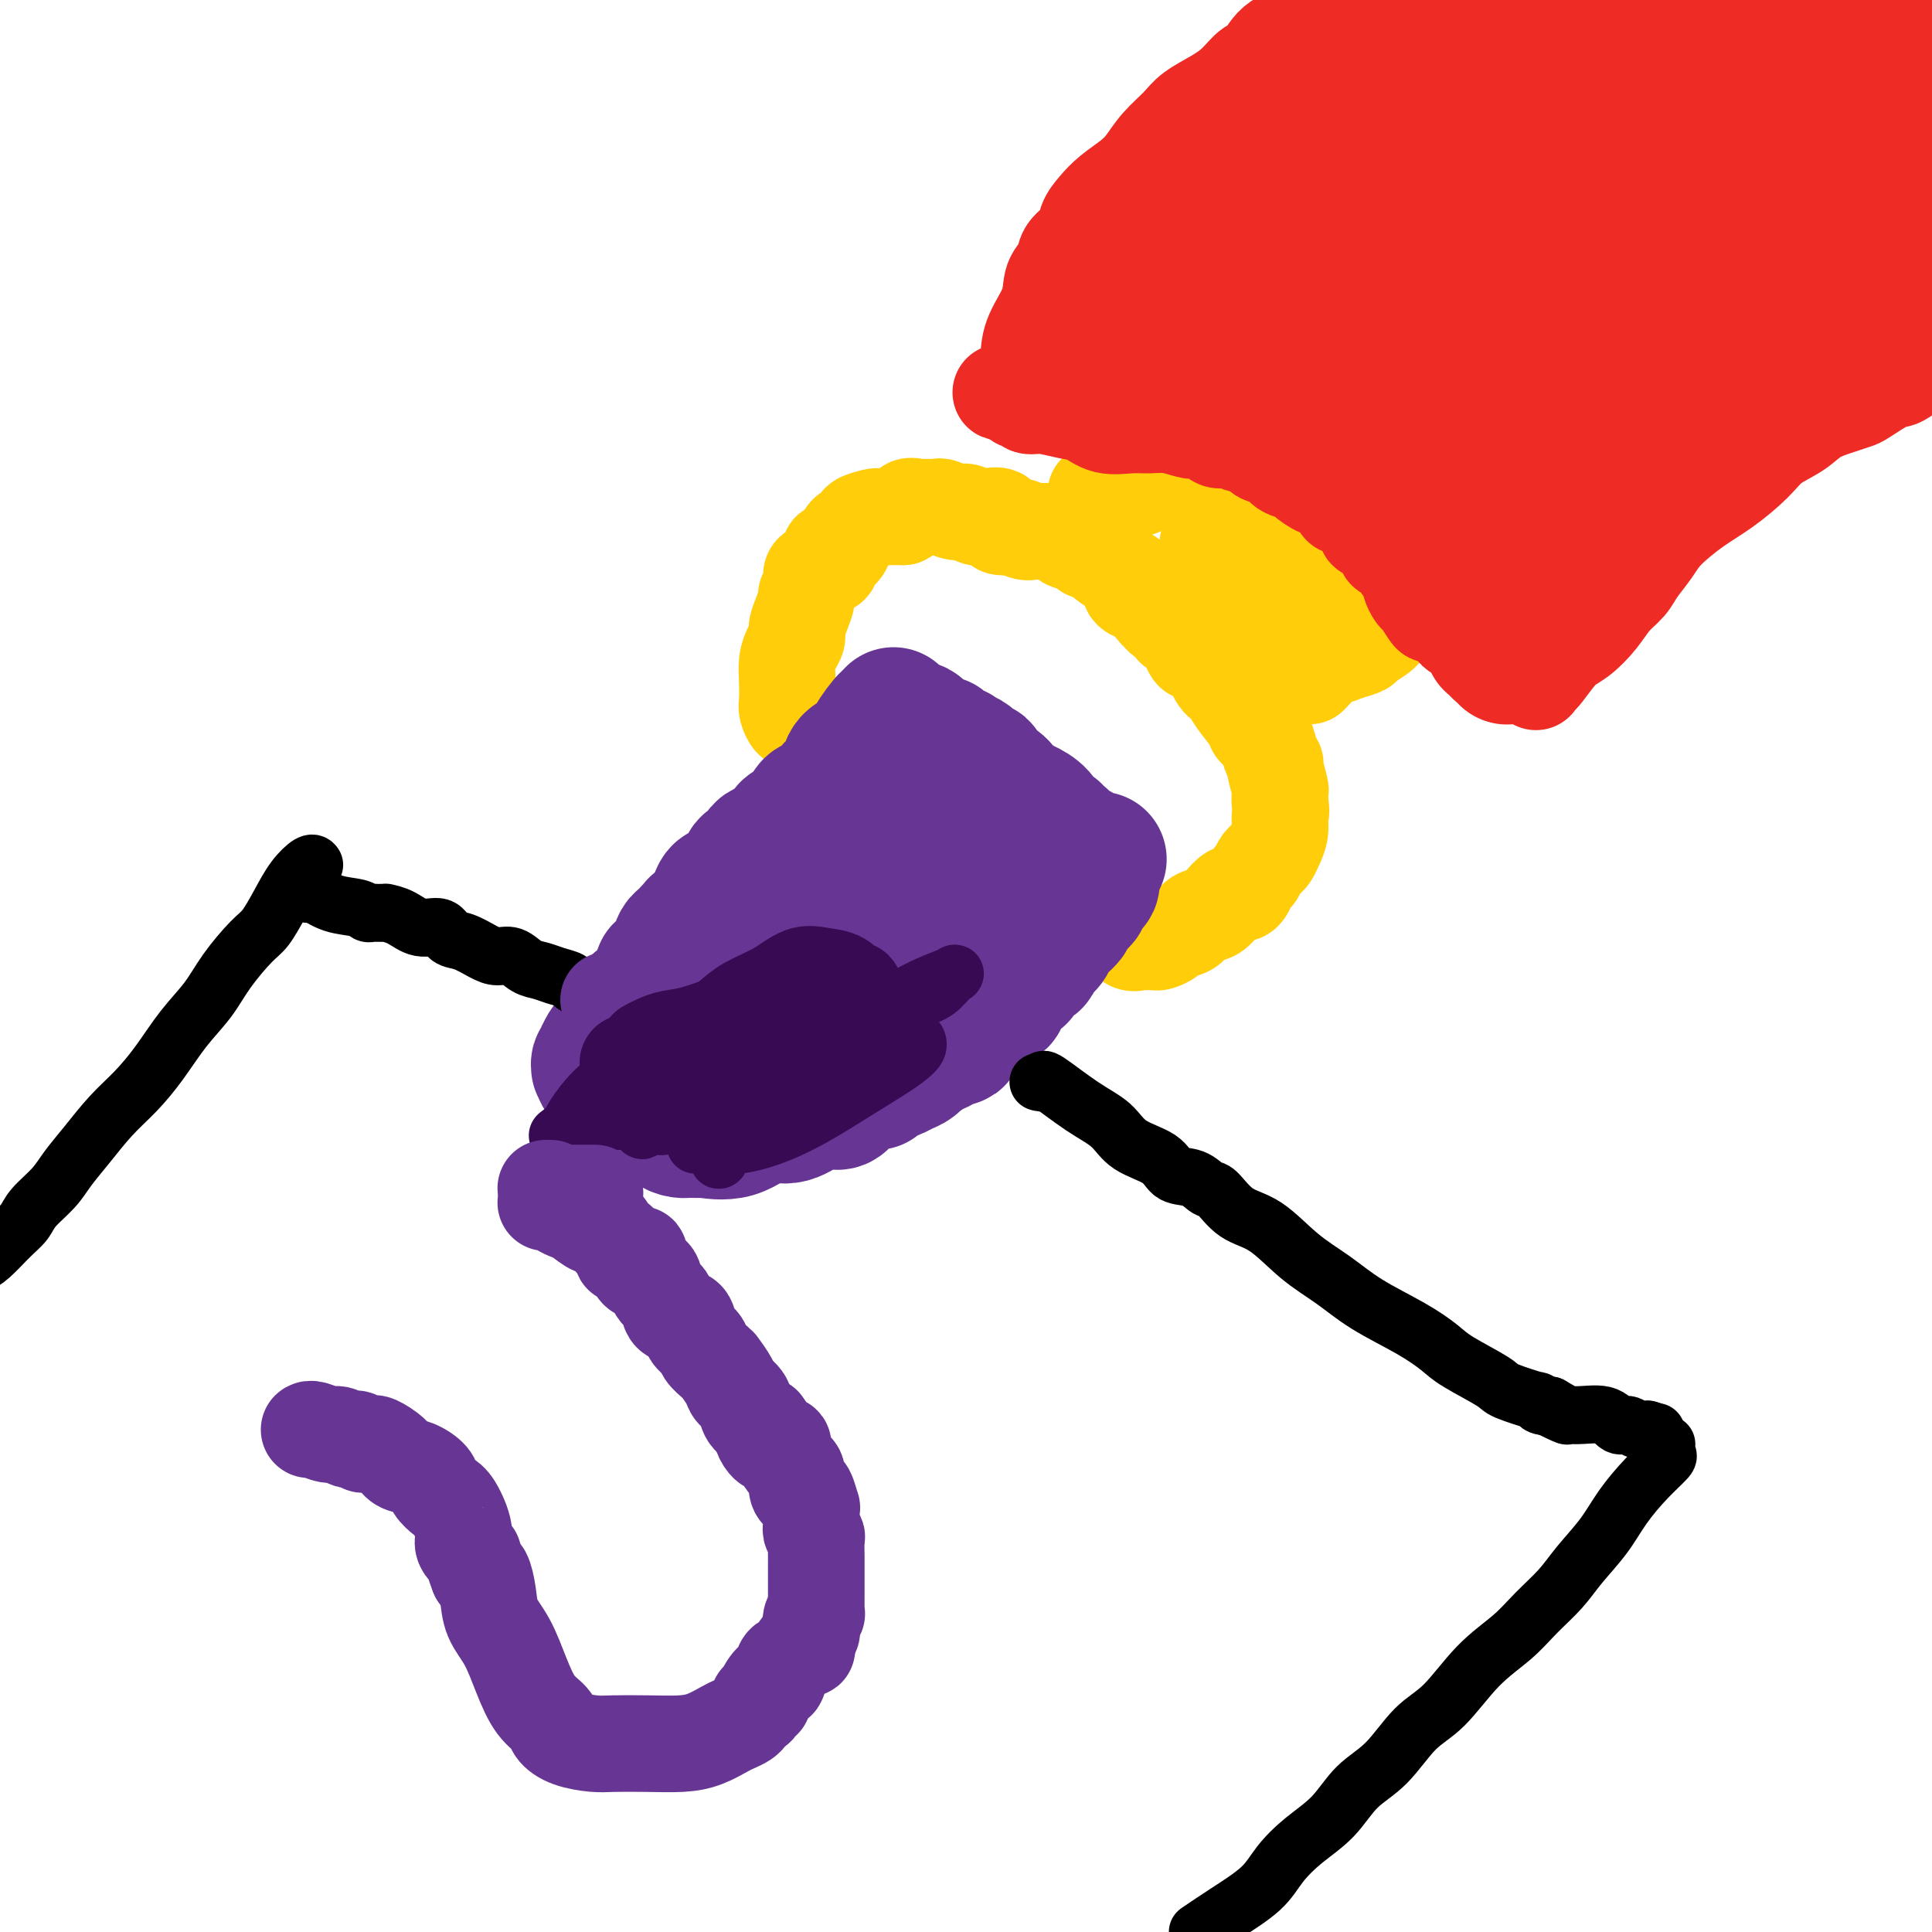 <svg viewBox='0 0 400 400' version='1.1' xmlns='http://www.w3.org/2000/svg' xmlns:xlink='http://www.w3.org/1999/xlink'><g fill='none' stroke='#FFCD0A' stroke-width='20' stroke-linecap='round' stroke-linejoin='round'><path d='M167,149c-0.332,0.014 -0.663,0.027 -1,0c-0.337,-0.027 -0.678,-0.096 -1,0c-0.322,0.096 -0.623,0.357 -1,0c-0.377,-0.357 -0.830,-1.331 -1,-2c-0.170,-0.669 -0.056,-1.033 0,-2c0.056,-0.967 0.053,-2.538 0,-4c-0.053,-1.462 -0.155,-2.817 0,-4c0.155,-1.183 0.567,-2.194 1,-3c0.433,-0.806 0.885,-1.405 1,-2c0.115,-0.595 -0.109,-1.184 0,-2c0.109,-0.816 0.551,-1.857 1,-3c0.449,-1.143 0.907,-2.386 1,-3c0.093,-0.614 -0.177,-0.599 0,-1c0.177,-0.401 0.803,-1.218 1,-2c0.197,-0.782 -0.035,-1.528 0,-2c0.035,-0.472 0.335,-0.669 1,-1c0.665,-0.331 1.693,-0.797 2,-1c0.307,-0.203 -0.107,-0.144 0,0c0.107,0.144 0.737,0.371 1,0c0.263,-0.371 0.161,-1.342 0,-2c-0.161,-0.658 -0.381,-1.002 0,-1c0.381,0.002 1.364,0.351 2,0c0.636,-0.351 0.924,-1.403 1,-2c0.076,-0.597 -0.060,-0.738 0,-1c0.060,-0.262 0.315,-0.645 1,-1c0.685,-0.355 1.801,-0.684 2,-1c0.199,-0.316 -0.518,-0.621 0,-1c0.518,-0.379 2.273,-0.834 3,-1c0.727,-0.166 0.427,-0.045 1,0c0.573,0.045 2.021,0.013 3,0c0.979,-0.013 1.490,-0.006 2,0'/><path d='M187,107c1.037,-0.453 0.629,-1.587 1,-2c0.371,-0.413 1.521,-0.107 2,0c0.479,0.107 0.288,0.014 1,0c0.712,-0.014 2.327,0.053 3,0c0.673,-0.053 0.405,-0.224 1,0c0.595,0.224 2.053,0.842 3,1c0.947,0.158 1.385,-0.146 2,0c0.615,0.146 1.409,0.742 2,1c0.591,0.258 0.979,0.178 2,0c1.021,-0.178 2.674,-0.454 3,0c0.326,0.454 -0.675,1.638 0,2c0.675,0.362 3.024,-0.099 4,0c0.976,0.099 0.578,0.759 1,1c0.422,0.241 1.666,0.065 2,0c0.334,-0.065 -0.240,-0.017 0,0c0.240,0.017 1.294,0.005 2,0c0.706,-0.005 1.065,-0.004 1,0c-0.065,0.004 -0.555,0.009 0,0c0.555,-0.009 2.155,-0.032 3,0c0.845,0.032 0.934,0.118 1,0c0.066,-0.118 0.108,-0.439 0,0c-0.108,0.439 -0.366,1.638 0,2c0.366,0.362 1.355,-0.113 2,0c0.645,0.113 0.947,0.815 1,1c0.053,0.185 -0.143,-0.146 0,0c0.143,0.146 0.626,0.771 1,1c0.374,0.229 0.639,0.064 1,0c0.361,-0.064 0.818,-0.028 1,0c0.182,0.028 0.087,0.046 0,0c-0.087,-0.046 -0.168,-0.156 0,0c0.168,0.156 0.584,0.578 1,1'/><path d='M228,115c3.458,1.434 1.604,1.018 1,1c-0.604,-0.018 0.041,0.363 1,1c0.959,0.637 2.233,1.530 3,2c0.767,0.470 1.027,0.515 1,1c-0.027,0.485 -0.340,1.408 0,2c0.340,0.592 1.334,0.851 2,1c0.666,0.149 1.003,0.186 1,0c-0.003,-0.186 -0.347,-0.597 0,0c0.347,0.597 1.385,2.203 2,3c0.615,0.797 0.808,0.787 1,1c0.192,0.213 0.384,0.650 1,1c0.616,0.350 1.655,0.613 2,1c0.345,0.387 -0.003,0.899 0,1c0.003,0.101 0.357,-0.208 1,0c0.643,0.208 1.576,0.933 2,2c0.424,1.067 0.339,2.476 1,3c0.661,0.524 2.069,0.164 3,1c0.931,0.836 1.386,2.867 2,4c0.614,1.133 1.387,1.366 2,2c0.613,0.634 1.067,1.668 2,3c0.933,1.332 2.345,2.963 3,4c0.655,1.037 0.553,1.479 1,2c0.447,0.521 1.444,1.121 2,2c0.556,0.879 0.671,2.038 1,3c0.329,0.962 0.873,1.727 1,2c0.127,0.273 -0.162,0.052 0,1c0.162,0.948 0.774,3.063 1,4c0.226,0.937 0.064,0.696 0,1c-0.064,0.304 -0.032,1.152 0,2'/><path d='M265,166c0.451,2.550 0.079,2.424 0,3c-0.079,0.576 0.133,1.855 0,3c-0.133,1.145 -0.613,2.156 -1,3c-0.387,0.844 -0.681,1.520 -1,2c-0.319,0.480 -0.663,0.762 -1,1c-0.337,0.238 -0.667,0.432 -1,1c-0.333,0.568 -0.667,1.511 -1,2c-0.333,0.489 -0.663,0.524 -1,1c-0.337,0.476 -0.681,1.394 -1,2c-0.319,0.606 -0.614,0.900 -1,1c-0.386,0.100 -0.865,0.006 -1,0c-0.135,-0.006 0.073,0.077 0,0c-0.073,-0.077 -0.427,-0.315 -1,0c-0.573,0.315 -1.366,1.184 -2,2c-0.634,0.816 -1.110,1.580 -2,2c-0.890,0.420 -2.193,0.494 -3,1c-0.807,0.506 -1.119,1.442 -2,2c-0.881,0.558 -2.331,0.738 -3,1c-0.669,0.262 -0.557,0.606 -1,1c-0.443,0.394 -1.443,0.838 -2,1c-0.557,0.162 -0.673,0.043 -1,0c-0.327,-0.043 -0.864,-0.009 -1,0c-0.136,0.009 0.130,-0.005 0,0c-0.130,0.005 -0.658,0.031 -1,0c-0.342,-0.031 -0.500,-0.117 -1,0c-0.500,0.117 -1.342,0.438 -2,0c-0.658,-0.438 -1.132,-1.634 -2,-2c-0.868,-0.366 -2.130,0.098 -3,0c-0.870,-0.098 -1.350,-0.757 -2,-1c-0.650,-0.243 -1.472,-0.069 -2,0c-0.528,0.069 -0.764,0.035 -1,0'/><path d='M224,192c-3.126,-0.913 -2.943,-1.695 -3,-2c-0.057,-0.305 -0.356,-0.133 -1,0c-0.644,0.133 -1.635,0.228 -2,0c-0.365,-0.228 -0.104,-0.779 0,-1c0.104,-0.221 0.052,-0.110 0,0'/><path d='M213,110c0.000,0.000 0.100,0.100 0.1,0.1'/><path d='M227,102c-0.089,0.010 -0.179,0.020 0,0c0.179,-0.020 0.625,-0.068 1,0c0.375,0.068 0.679,0.254 1,0c0.321,-0.254 0.658,-0.947 2,-1c1.342,-0.053 3.690,0.533 5,0c1.310,-0.533 1.583,-2.185 2,-3c0.417,-0.815 0.980,-0.793 2,-1c1.020,-0.207 2.497,-0.644 3,-1c0.503,-0.356 0.030,-0.631 0,-1c-0.030,-0.369 0.381,-0.831 1,-1c0.619,-0.169 1.445,-0.045 2,0c0.555,0.045 0.840,0.011 1,0c0.160,-0.011 0.195,0.003 0,0c-0.195,-0.003 -0.619,-0.021 0,0c0.619,0.021 2.282,0.083 3,0c0.718,-0.083 0.491,-0.309 1,0c0.509,0.309 1.755,1.155 3,2'/><path d='M254,96c1.518,0.539 1.313,0.887 2,1c0.687,0.113 2.266,-0.009 3,0c0.734,0.009 0.625,0.149 1,0c0.375,-0.149 1.236,-0.587 2,0c0.764,0.587 1.431,2.199 2,3c0.569,0.801 1.041,0.792 2,1c0.959,0.208 2.404,0.633 3,1c0.596,0.367 0.344,0.677 1,1c0.656,0.323 2.222,0.658 3,1c0.778,0.342 0.770,0.692 1,1c0.230,0.308 0.699,0.573 1,1c0.301,0.427 0.435,1.015 1,1c0.565,-0.015 1.561,-0.631 2,0c0.439,0.631 0.320,2.511 1,3c0.680,0.489 2.157,-0.414 3,0c0.843,0.414 1.051,2.143 1,3c-0.051,0.857 -0.360,0.841 0,1c0.360,0.159 1.388,0.492 2,1c0.612,0.508 0.809,1.192 1,2c0.191,0.808 0.375,1.741 1,2c0.625,0.259 1.692,-0.156 2,0c0.308,0.156 -0.142,0.883 0,1c0.142,0.117 0.875,-0.375 1,0c0.125,0.375 -0.358,1.616 0,2c0.358,0.384 1.558,-0.089 2,0c0.442,0.089 0.126,0.740 0,1c-0.126,0.260 -0.063,0.130 0,0'/><path d='M292,123c2.162,2.475 0.569,0.664 0,0c-0.569,-0.664 -0.112,-0.180 -1,0c-0.888,0.180 -3.120,0.055 -4,0c-0.880,-0.055 -0.406,-0.040 -1,0c-0.594,0.040 -2.254,0.106 -3,0c-0.746,-0.106 -0.578,-0.383 -1,0c-0.422,0.383 -1.433,1.425 -2,2c-0.567,0.575 -0.690,0.681 -1,1c-0.310,0.319 -0.808,0.849 -1,1c-0.192,0.151 -0.079,-0.078 0,0c0.079,0.078 0.123,0.463 0,1c-0.123,0.537 -0.414,1.226 -1,2c-0.586,0.774 -1.466,1.631 -2,2c-0.534,0.369 -0.720,0.249 -1,1c-0.280,0.751 -0.654,2.373 -1,3c-0.346,0.627 -0.666,0.259 -1,0c-0.334,-0.259 -0.684,-0.408 -1,0c-0.316,0.408 -0.598,1.375 -1,2c-0.402,0.625 -0.922,0.910 -1,1c-0.078,0.090 0.287,-0.014 0,0c-0.287,0.014 -1.225,0.147 -2,0c-0.775,-0.147 -1.388,-0.573 -2,-1'/><path d='M265,138c-1.436,-0.053 -1.025,-1.186 -1,-2c0.025,-0.814 -0.337,-1.310 -1,-2c-0.663,-0.690 -1.627,-1.575 -2,-3c-0.373,-1.425 -0.156,-3.389 0,-4c0.156,-0.611 0.249,0.130 0,0c-0.249,-0.130 -0.841,-1.130 -1,-2c-0.159,-0.870 0.113,-1.610 0,-2c-0.113,-0.390 -0.612,-0.430 -1,-1c-0.388,-0.570 -0.666,-1.669 -1,-2c-0.334,-0.331 -0.725,0.108 -1,0c-0.275,-0.108 -0.434,-0.762 0,-1c0.434,-0.238 1.459,-0.060 2,0c0.541,0.060 0.596,0.002 1,0c0.404,-0.002 1.156,0.052 3,0c1.844,-0.052 4.782,-0.210 6,0c1.218,0.210 0.718,0.789 1,1c0.282,0.211 1.347,0.054 2,0c0.653,-0.054 0.895,-0.006 1,0c0.105,0.006 0.073,-0.029 0,0c-0.073,0.029 -0.186,0.123 -1,0c-0.814,-0.123 -2.329,-0.464 -4,-1c-1.671,-0.536 -3.500,-1.267 -5,-2c-1.500,-0.733 -2.673,-1.466 -4,-2c-1.327,-0.534 -2.808,-0.867 -4,-1c-1.192,-0.133 -2.096,-0.067 -3,0'/><path d='M252,114c-3.314,-1.321 -1.600,-1.623 -1,-2c0.600,-0.377 0.085,-0.830 0,-1c-0.085,-0.170 0.259,-0.056 1,0c0.741,0.056 1.879,0.053 4,0c2.121,-0.053 5.224,-0.158 7,0c1.776,0.158 2.226,0.579 3,1c0.774,0.421 1.872,0.843 3,1c1.128,0.157 2.284,0.048 3,0c0.716,-0.048 0.991,-0.037 1,0c0.009,0.037 -0.249,0.098 -1,0c-0.751,-0.098 -1.997,-0.356 -3,-1c-1.003,-0.644 -1.765,-1.675 -3,-2c-1.235,-0.325 -2.943,0.057 -4,0c-1.057,-0.057 -1.463,-0.553 -2,-1c-0.537,-0.447 -1.205,-0.846 -2,-1c-0.795,-0.154 -1.718,-0.062 -2,0c-0.282,0.062 0.078,0.094 0,0c-0.078,-0.094 -0.594,-0.312 0,0c0.594,0.312 2.297,1.156 4,2'/><path d='M260,110c1.577,0.654 4.518,1.290 6,2c1.482,0.710 1.505,1.495 3,2c1.495,0.505 4.463,0.731 6,1c1.537,0.269 1.645,0.580 2,1c0.355,0.420 0.957,0.950 2,1c1.043,0.050 2.526,-0.379 3,0c0.474,0.379 -0.059,1.565 0,2c0.059,0.435 0.712,0.120 1,0c0.288,-0.120 0.211,-0.046 0,0c-0.211,0.046 -0.555,0.065 0,0c0.555,-0.065 2.010,-0.214 3,0c0.990,0.214 1.517,0.789 2,1c0.483,0.211 0.923,0.056 1,0c0.077,-0.056 -0.210,-0.015 0,0c0.210,0.015 0.917,0.004 1,0c0.083,-0.004 -0.459,-0.002 -1,0'/><path d='M289,120c4.530,1.441 1.354,0.045 0,0c-1.354,-0.045 -0.888,1.263 -1,2c-0.112,0.737 -0.804,0.903 -1,1c-0.196,0.097 0.102,0.124 0,0c-0.102,-0.124 -0.605,-0.398 -1,0c-0.395,0.398 -0.682,1.468 -1,2c-0.318,0.532 -0.666,0.527 -1,1c-0.334,0.473 -0.654,1.423 -1,2c-0.346,0.577 -0.719,0.782 -1,1c-0.281,0.218 -0.471,0.449 -1,1c-0.529,0.551 -1.398,1.424 -2,2c-0.602,0.576 -0.936,0.857 -1,1c-0.064,0.143 0.141,0.147 0,0c-0.141,-0.147 -0.629,-0.446 -1,0c-0.371,0.446 -0.624,1.637 -1,2c-0.376,0.363 -0.874,-0.101 -1,0c-0.126,0.101 0.121,0.767 0,1c-0.121,0.233 -0.610,0.033 -1,0c-0.390,-0.033 -0.680,0.100 -1,0c-0.320,-0.100 -0.669,-0.433 -1,0c-0.331,0.433 -0.646,1.631 -1,2c-0.354,0.369 -0.749,-0.093 -1,0c-0.251,0.093 -0.357,0.741 0,1c0.357,0.259 1.179,0.130 2,0'/><path d='M272,139c-2.262,2.534 0.582,-0.630 2,-2c1.418,-1.370 1.408,-0.946 2,-1c0.592,-0.054 1.784,-0.585 3,-1c1.216,-0.415 2.456,-0.714 3,-1c0.544,-0.286 0.392,-0.558 1,-1c0.608,-0.442 1.977,-1.055 3,-2c1.023,-0.945 1.700,-2.224 2,-3c0.300,-0.776 0.223,-1.049 1,-1c0.777,0.049 2.408,0.419 3,0c0.592,-0.419 0.145,-1.629 0,-2c-0.145,-0.371 0.013,0.096 0,0c-0.013,-0.096 -0.196,-0.757 0,-1c0.196,-0.243 0.770,-0.070 1,0c0.230,0.070 0.115,0.035 0,0'/></g>
<g fill='none' stroke='#EE2B24' stroke-width='20' stroke-linecap='round' stroke-linejoin='round'><path d='M310,135c-0.363,0.081 -0.726,0.162 -1,0c-0.274,-0.162 -0.458,-0.569 -1,-1c-0.542,-0.431 -1.441,-0.888 -2,-1c-0.559,-0.112 -0.778,0.121 -1,0c-0.222,-0.121 -0.449,-0.597 -1,-1c-0.551,-0.403 -1.428,-0.732 -2,-1c-0.572,-0.268 -0.840,-0.475 -1,-1c-0.160,-0.525 -0.214,-1.368 -1,-2c-0.786,-0.632 -2.306,-1.052 -3,-1c-0.694,0.052 -0.563,0.576 -1,0c-0.437,-0.576 -1.440,-2.252 -2,-3c-0.560,-0.748 -0.675,-0.567 -1,-1c-0.325,-0.433 -0.859,-1.482 -1,-2c-0.141,-0.518 0.112,-0.507 0,-1c-0.112,-0.493 -0.589,-1.490 -1,-2c-0.411,-0.510 -0.754,-0.535 -1,-1c-0.246,-0.465 -0.393,-1.372 -1,-2c-0.607,-0.628 -1.673,-0.976 -2,-1c-0.327,-0.024 0.085,0.278 0,0c-0.085,-0.278 -0.667,-1.135 -1,-2c-0.333,-0.865 -0.418,-1.737 -1,-2c-0.582,-0.263 -1.661,0.084 -2,0c-0.339,-0.084 0.063,-0.600 0,-1c-0.063,-0.400 -0.589,-0.686 -1,-1c-0.411,-0.314 -0.705,-0.657 -1,-1'/><path d='M281,107c-2.584,-3.550 -1.043,-2.424 -1,-2c0.043,0.424 -1.411,0.145 -2,0c-0.589,-0.145 -0.313,-0.158 -1,-1c-0.687,-0.842 -2.338,-2.515 -3,-3c-0.662,-0.485 -0.336,0.217 -1,0c-0.664,-0.217 -2.318,-1.352 -3,-2c-0.682,-0.648 -0.390,-0.808 -1,-1c-0.610,-0.192 -2.121,-0.414 -3,-1c-0.879,-0.586 -1.126,-1.534 -2,-2c-0.874,-0.466 -2.375,-0.448 -3,-1c-0.625,-0.552 -0.375,-1.672 -1,-2c-0.625,-0.328 -2.125,0.136 -3,0c-0.875,-0.136 -1.125,-0.873 -2,-1c-0.875,-0.127 -2.376,0.354 -3,0c-0.624,-0.354 -0.372,-1.545 -1,-2c-0.628,-0.455 -2.137,-0.175 -3,0c-0.863,0.175 -1.080,0.245 -2,0c-0.920,-0.245 -2.542,-0.804 -4,-1c-1.458,-0.196 -2.752,-0.027 -4,0c-1.248,0.027 -2.452,-0.088 -4,0c-1.548,0.088 -3.441,0.378 -5,0c-1.559,-0.378 -2.785,-1.426 -4,-2c-1.215,-0.574 -2.420,-0.675 -4,-1c-1.580,-0.325 -3.534,-0.874 -5,-1c-1.466,-0.126 -2.445,0.173 -3,0c-0.555,-0.173 -0.688,-0.816 -1,-1c-0.312,-0.184 -0.803,0.090 -1,0c-0.197,-0.090 -0.098,-0.545 0,-1'/><path d='M211,82c-7.234,-1.486 -2.318,-0.201 0,-1c2.318,-0.799 2.040,-3.683 2,-6c-0.040,-2.317 0.158,-4.066 1,-6c0.842,-1.934 2.327,-4.054 3,-6c0.673,-1.946 0.533,-3.718 1,-5c0.467,-1.282 1.542,-2.076 2,-3c0.458,-0.924 0.299,-1.980 1,-3c0.701,-1.020 2.263,-2.006 3,-3c0.737,-0.994 0.648,-1.998 1,-3c0.352,-1.002 1.146,-2.003 2,-3c0.854,-0.997 1.769,-1.989 3,-3c1.231,-1.011 2.778,-2.041 4,-3c1.222,-0.959 2.119,-1.845 3,-3c0.881,-1.155 1.747,-2.577 3,-4c1.253,-1.423 2.892,-2.848 4,-4c1.108,-1.152 1.686,-2.032 3,-3c1.314,-0.968 3.364,-2.024 5,-3c1.636,-0.976 2.857,-1.873 4,-3c1.143,-1.127 2.209,-2.486 3,-3c0.791,-0.514 1.306,-0.185 2,-1c0.694,-0.815 1.568,-2.775 3,-4c1.432,-1.225 3.424,-1.714 5,-3c1.576,-1.286 2.736,-3.367 4,-5c1.264,-1.633 2.632,-2.816 4,-4'/><path d='M318,141c0.005,0.149 0.009,0.298 0,0c-0.009,-0.298 -0.032,-1.044 0,-1c0.032,0.044 0.119,0.879 1,0c0.881,-0.879 2.558,-3.470 4,-5c1.442,-1.530 2.650,-1.997 4,-3c1.350,-1.003 2.840,-2.540 4,-4c1.160,-1.460 1.988,-2.843 3,-4c1.012,-1.157 2.208,-2.088 3,-3c0.792,-0.912 1.178,-1.807 2,-3c0.822,-1.193 2.078,-2.685 3,-4c0.922,-1.315 1.508,-2.452 3,-4c1.492,-1.548 3.890,-3.506 6,-5c2.110,-1.494 3.931,-2.525 6,-4c2.069,-1.475 4.385,-3.393 6,-5c1.615,-1.607 2.531,-2.903 4,-4c1.469,-1.097 3.493,-1.993 5,-3c1.507,-1.007 2.498,-2.123 4,-3c1.502,-0.877 3.516,-1.513 5,-2c1.484,-0.487 2.438,-0.824 3,-1c0.562,-0.176 0.734,-0.191 2,-1c1.266,-0.809 3.628,-2.413 5,-3c1.372,-0.587 1.754,-0.158 3,-1c1.246,-0.842 3.356,-2.955 5,-4c1.644,-1.045 2.822,-1.023 4,-1'/></g>
<g fill='none' stroke='#EE2B24' stroke-width='28' stroke-linecap='round' stroke-linejoin='round'><path d='M332,114c-0.333,0.016 -0.667,0.033 -1,0c-0.333,-0.033 -0.667,-0.114 -1,0c-0.333,0.114 -0.666,0.423 -1,0c-0.334,-0.423 -0.669,-1.577 -1,-2c-0.331,-0.423 -0.659,-0.113 -1,0c-0.341,0.113 -0.694,0.030 -1,0c-0.306,-0.030 -0.566,-0.008 -1,0c-0.434,0.008 -1.044,0.002 -2,0c-0.956,-0.002 -2.259,-0.000 -3,0c-0.741,0.000 -0.920,-0.001 -2,0c-1.080,0.001 -3.063,0.004 -4,0c-0.937,-0.004 -0.829,-0.015 -1,0c-0.171,0.015 -0.620,0.057 -1,0c-0.380,-0.057 -0.690,-0.214 -1,0c-0.310,0.214 -0.618,0.797 -1,2c-0.382,1.203 -0.836,3.024 -1,5c-0.164,1.976 -0.037,4.107 0,6c0.037,1.893 -0.014,3.550 0,5c0.014,1.450 0.095,2.694 0,3c-0.095,0.306 -0.365,-0.327 0,0c0.365,0.327 1.366,1.612 2,2c0.634,0.388 0.902,-0.123 1,0c0.098,0.123 0.026,0.879 0,1c-0.026,0.121 -0.008,-0.394 0,-1c0.008,-0.606 0.004,-1.303 0,-2'/><path d='M312,133c0.498,-1.175 0.244,-4.112 0,-6c-0.244,-1.888 -0.477,-2.726 -1,-4c-0.523,-1.274 -1.337,-2.983 -2,-4c-0.663,-1.017 -1.175,-1.341 -2,-2c-0.825,-0.659 -1.965,-1.652 -3,-3c-1.035,-1.348 -1.967,-3.050 -3,-4c-1.033,-0.950 -2.167,-1.146 -3,-2c-0.833,-0.854 -1.364,-2.365 -2,-3c-0.636,-0.635 -1.377,-0.393 -2,-1c-0.623,-0.607 -1.126,-2.063 -2,-3c-0.874,-0.937 -2.117,-1.354 -3,-2c-0.883,-0.646 -1.405,-1.522 -2,-2c-0.595,-0.478 -1.263,-0.557 -2,-1c-0.737,-0.443 -1.545,-1.250 -2,-2c-0.455,-0.750 -0.559,-1.443 -1,-2c-0.441,-0.557 -1.220,-0.978 -2,-1c-0.780,-0.022 -1.560,0.356 -2,0c-0.440,-0.356 -0.540,-1.445 -1,-2c-0.460,-0.555 -1.282,-0.577 -2,-1c-0.718,-0.423 -1.333,-1.249 -2,-2c-0.667,-0.751 -1.387,-1.427 -2,-2c-0.613,-0.573 -1.120,-1.043 -2,-2c-0.880,-0.957 -2.134,-2.400 -3,-3c-0.866,-0.600 -1.345,-0.357 -2,-1c-0.655,-0.643 -1.485,-2.172 -2,-3c-0.515,-0.828 -0.716,-0.954 -1,-1c-0.284,-0.046 -0.653,-0.013 -1,0c-0.347,0.013 -0.674,0.007 -1,0'/><path d='M259,74c-6.450,-5.796 -1.573,-2.285 0,-1c1.573,1.285 -0.156,0.345 -1,0c-0.844,-0.345 -0.804,-0.096 -1,0c-0.196,0.096 -0.629,0.040 -1,0c-0.371,-0.040 -0.679,-0.063 -1,0c-0.321,0.063 -0.653,0.213 -1,0c-0.347,-0.213 -0.707,-0.790 -1,-1c-0.293,-0.210 -0.518,-0.054 -1,0c-0.482,0.054 -1.221,0.004 -2,0c-0.779,-0.004 -1.599,0.037 -2,0c-0.401,-0.037 -0.385,-0.154 -1,0c-0.615,0.154 -1.863,0.577 -3,1c-1.137,0.423 -2.164,0.845 -3,1c-0.836,0.155 -1.482,0.042 -2,0c-0.518,-0.042 -0.910,-0.014 -1,0c-0.090,0.014 0.120,0.014 0,0c-0.120,-0.014 -0.571,-0.042 -1,0c-0.429,0.042 -0.837,0.155 -1,0c-0.163,-0.155 -0.082,-0.577 0,-1'/><path d='M236,73c-3.362,-0.614 -0.266,-1.649 1,-3c1.266,-1.351 0.704,-3.019 1,-5c0.296,-1.981 1.451,-4.275 2,-6c0.549,-1.725 0.491,-2.882 1,-4c0.509,-1.118 1.584,-2.197 2,-3c0.416,-0.803 0.173,-1.328 0,-2c-0.173,-0.672 -0.277,-1.490 0,-2c0.277,-0.510 0.936,-0.711 1,-1c0.064,-0.289 -0.467,-0.665 0,-1c0.467,-0.335 1.934,-0.629 3,-1c1.066,-0.371 1.733,-0.820 2,-1c0.267,-0.180 0.133,-0.090 0,0'/><path d='M247,52c0.048,-0.728 0.096,-1.455 0,-2c-0.096,-0.545 -0.335,-0.907 0,-1c0.335,-0.093 1.245,0.082 2,0c0.755,-0.082 1.356,-0.421 3,-1c1.644,-0.579 4.330,-1.396 8,-3c3.670,-1.604 8.324,-3.993 13,-6c4.676,-2.007 9.375,-3.631 15,-5c5.625,-1.369 12.175,-2.482 17,-4c4.825,-1.518 7.925,-3.439 11,-4c3.075,-0.561 6.127,0.238 9,0c2.873,-0.238 5.568,-1.515 7,-2c1.432,-0.485 1.602,-0.180 2,0c0.398,0.180 1.025,0.236 0,1c-1.025,0.764 -3.703,2.237 -6,4c-2.297,1.763 -4.213,3.815 -7,6c-2.787,2.185 -6.446,4.502 -10,7c-3.554,2.498 -7.005,5.179 -9,6c-1.995,0.821 -2.536,-0.216 -3,0c-0.464,0.216 -0.853,1.686 -1,2c-0.147,0.314 -0.053,-0.528 0,-1c0.053,-0.472 0.066,-0.573 0,-1c-0.066,-0.427 -0.212,-1.179 0,-2c0.212,-0.821 0.783,-1.711 1,-3c0.217,-1.289 0.080,-2.978 0,-4c-0.080,-1.022 -0.104,-1.377 0,-2c0.104,-0.623 0.336,-1.514 0,-2c-0.336,-0.486 -1.239,-0.567 -2,-1c-0.761,-0.433 -1.381,-1.216 -2,-2'/><path d='M295,32c-1.619,-0.856 -3.667,-1.497 -6,-2c-2.333,-0.503 -4.951,-0.868 -7,-1c-2.049,-0.132 -3.529,-0.030 -5,0c-1.471,0.030 -2.932,-0.010 -4,0c-1.068,0.010 -1.744,0.072 -2,0c-0.256,-0.072 -0.094,-0.276 2,-2c2.094,-1.724 6.118,-4.967 10,-8c3.882,-3.033 7.622,-5.855 12,-9c4.378,-3.145 9.394,-6.613 14,-10c4.606,-3.387 8.803,-6.694 13,-10'/><path d='M309,3c0.799,-0.506 1.599,-1.012 0,0c-1.599,1.012 -5.595,3.543 -9,6c-3.405,2.457 -6.219,4.841 -8,6c-1.781,1.159 -2.527,1.093 -3,1c-0.473,-0.093 -0.671,-0.213 -1,0c-0.329,0.213 -0.788,0.758 -1,1c-0.212,0.242 -0.177,0.181 -1,1c-0.823,0.819 -2.506,2.520 -4,4c-1.494,1.480 -2.800,2.741 -4,4c-1.200,1.259 -2.294,2.518 -3,3c-0.706,0.482 -1.023,0.187 -1,0c0.023,-0.187 0.386,-0.268 0,0c-0.386,0.268 -1.521,0.883 -3,2c-1.479,1.117 -3.302,2.734 -6,4c-2.698,1.266 -6.272,2.181 -9,3c-2.728,0.819 -4.611,1.541 -6,2c-1.389,0.459 -2.285,0.653 -3,1c-0.715,0.347 -1.251,0.846 -1,1c0.251,0.154 1.288,-0.036 1,0c-0.288,0.036 -1.902,0.298 0,0c1.902,-0.298 7.320,-1.157 12,-3c4.680,-1.843 8.623,-4.669 14,-7c5.377,-2.331 12.189,-4.165 19,-6'/><path d='M292,26c10.628,-3.607 14.698,-5.124 20,-7c5.302,-1.876 11.837,-4.110 17,-6c5.163,-1.890 8.955,-3.434 12,-5c3.045,-1.566 5.343,-3.153 7,-4c1.657,-0.847 2.672,-0.955 3,-1c0.328,-0.045 -0.033,-0.026 0,0c0.033,0.026 0.458,0.060 1,0c0.542,-0.060 1.199,-0.212 2,0c0.801,0.212 1.744,0.789 4,1c2.256,0.211 5.824,0.056 9,0c3.176,-0.056 5.959,-0.012 9,0c3.041,0.012 6.341,-0.007 9,0c2.659,0.007 4.677,0.041 6,0c1.323,-0.041 1.950,-0.157 3,0c1.050,0.157 2.521,0.586 3,1c0.479,0.414 -0.036,0.813 0,1c0.036,0.187 0.623,0.163 1,0c0.377,-0.163 0.546,-0.463 0,0c-0.546,0.463 -1.806,1.691 -3,3c-1.194,1.309 -2.321,2.699 -4,4c-1.679,1.301 -3.908,2.515 -6,4c-2.092,1.485 -4.046,3.243 -6,5'/><path d='M379,22c-4.120,3.383 -5.419,3.341 -7,4c-1.581,0.659 -3.445,2.020 -5,3c-1.555,0.980 -2.800,1.581 -4,3c-1.200,1.419 -2.354,3.658 -3,5c-0.646,1.342 -0.783,1.789 -1,3c-0.217,1.211 -0.513,3.186 -1,4c-0.487,0.814 -1.164,0.467 0,1c1.164,0.533 4.169,1.944 6,3c1.831,1.056 2.488,1.755 4,2c1.512,0.245 3.877,0.035 6,0c2.123,-0.035 4.002,0.104 6,0c1.998,-0.104 4.115,-0.451 7,-1c2.885,-0.549 6.539,-1.300 9,-2c2.461,-0.700 3.731,-1.350 5,-2'/><path d='M398,43c0.853,-0.113 1.707,-0.227 0,0c-1.707,0.227 -5.974,0.793 -9,1c-3.026,0.207 -4.812,0.053 -6,0c-1.188,-0.053 -1.778,-0.005 -2,0c-0.222,0.005 -0.078,-0.032 0,0c0.078,0.032 0.088,0.131 0,-1c-0.088,-1.131 -0.273,-3.494 0,-6c0.273,-2.506 1.004,-5.155 2,-8c0.996,-2.845 2.257,-5.886 3,-8c0.743,-2.114 0.970,-3.302 1,-4c0.030,-0.698 -0.135,-0.905 0,-1c0.135,-0.095 0.572,-0.079 1,0c0.428,0.079 0.847,0.222 1,0c0.153,-0.222 0.041,-0.807 0,0c-0.041,0.807 -0.011,3.006 0,5c0.011,1.994 0.003,3.782 0,6c-0.003,2.218 -0.001,4.865 0,7c0.001,2.135 0.000,3.757 0,5c-0.000,1.243 -0.000,2.106 0,3c0.000,0.894 0.000,1.818 0,3c-0.000,1.182 -0.000,2.621 0,3c0.000,0.379 0.000,-0.302 0,0c-0.000,0.302 -0.000,1.586 0,2c0.000,0.414 0.000,-0.042 0,0c-0.000,0.042 -0.000,0.584 0,1c0.000,0.416 0.000,0.708 0,1'/><path d='M389,52c0.381,5.359 0.335,1.256 0,0c-0.335,-1.256 -0.959,0.335 -1,1c-0.041,0.665 0.501,0.405 0,1c-0.501,0.595 -2.045,2.047 -3,4c-0.955,1.953 -1.320,4.408 -2,6c-0.680,1.592 -1.674,2.321 -2,3c-0.326,0.679 0.018,1.308 0,1c-0.018,-0.308 -0.397,-1.552 0,-2c0.397,-0.448 1.570,-0.099 3,-1c1.430,-0.901 3.116,-3.050 6,-5c2.884,-1.950 6.967,-3.700 9,-5c2.033,-1.300 2.017,-2.150 2,-3'/><path d='M398,55c0.602,-0.223 1.204,-0.447 0,0c-1.204,0.447 -4.215,1.563 -7,3c-2.785,1.437 -5.344,3.194 -8,5c-2.656,1.806 -5.407,3.660 -8,5c-2.593,1.340 -5.027,2.166 -7,3c-1.973,0.834 -3.484,1.676 -5,3c-1.516,1.324 -3.035,3.132 -4,4c-0.965,0.868 -1.374,0.797 -2,1c-0.626,0.203 -1.468,0.678 -2,1c-0.532,0.322 -0.754,0.489 -1,1c-0.246,0.511 -0.517,1.366 -1,2c-0.483,0.634 -1.179,1.048 -2,1c-0.821,-0.048 -1.767,-0.558 -2,0c-0.233,0.558 0.248,2.184 0,3c-0.248,0.816 -1.225,0.824 -2,1c-0.775,0.176 -1.348,0.521 -2,1c-0.652,0.479 -1.383,1.091 -2,2c-0.617,0.909 -1.119,2.115 -2,3c-0.881,0.885 -2.142,1.451 -3,2c-0.858,0.549 -1.314,1.082 -2,1c-0.686,-0.082 -1.601,-0.779 -3,0c-1.399,0.779 -3.281,3.035 -5,4c-1.719,0.965 -3.275,0.641 -5,1c-1.725,0.359 -3.618,1.403 -5,2c-1.382,0.597 -2.254,0.748 -3,1c-0.746,0.252 -1.366,0.603 -2,1c-0.634,0.397 -1.283,0.838 -2,1c-0.717,0.162 -1.501,0.044 -2,0c-0.499,-0.044 -0.714,-0.012 -1,0c-0.286,0.012 -0.643,0.006 -1,0'/><path d='M307,107c-4.971,1.273 -1.900,-1.044 -1,-2c0.900,-0.956 -0.371,-0.551 -1,-1c-0.629,-0.449 -0.617,-1.752 -1,-3c-0.383,-1.248 -1.160,-2.442 -2,-4c-0.840,-1.558 -1.743,-3.481 -3,-5c-1.257,-1.519 -2.867,-2.635 -4,-4c-1.133,-1.365 -1.788,-2.980 -3,-4c-1.212,-1.020 -2.982,-1.445 -4,-3c-1.018,-1.555 -1.284,-4.241 -2,-6c-0.716,-1.759 -1.880,-2.590 -3,-4c-1.120,-1.410 -2.195,-3.400 -3,-5c-0.805,-1.600 -1.339,-2.811 -2,-4c-0.661,-1.189 -1.449,-2.356 -2,-3c-0.551,-0.644 -0.865,-0.765 -1,-1c-0.135,-0.235 -0.089,-0.586 0,-1c0.089,-0.414 0.223,-0.893 0,-1c-0.223,-0.107 -0.804,0.158 -1,0c-0.196,-0.158 -0.009,-0.738 0,-1c0.009,-0.262 -0.160,-0.208 0,0c0.160,0.208 0.650,0.568 1,0c0.350,-0.568 0.561,-2.064 1,-3c0.439,-0.936 1.107,-1.312 3,-2c1.893,-0.688 5.011,-1.687 8,-2c2.989,-0.313 5.848,0.060 9,0c3.152,-0.060 6.597,-0.552 10,-1c3.403,-0.448 6.762,-0.851 10,-1c3.238,-0.149 6.354,-0.042 9,0c2.646,0.042 4.823,0.021 7,0'/><path d='M332,46c7.459,-0.138 3.605,0.518 3,1c-0.605,0.482 2.038,0.789 3,1c0.962,0.211 0.243,0.325 0,0c-0.243,-0.325 -0.010,-1.089 0,0c0.010,1.089 -0.204,4.033 0,5c0.204,0.967 0.827,-0.042 0,2c-0.827,2.042 -3.105,7.135 -5,10c-1.895,2.865 -3.407,3.502 -6,6c-2.593,2.498 -6.266,6.856 -9,10c-2.734,3.144 -4.530,5.072 -6,6c-1.470,0.928 -2.615,0.855 -3,1c-0.385,0.145 -0.008,0.508 0,0c0.008,-0.508 -0.351,-1.886 0,-3c0.351,-1.114 1.413,-1.964 3,-4c1.587,-2.036 3.698,-5.257 6,-8c2.302,-2.743 4.794,-5.008 7,-7c2.206,-1.992 4.125,-3.711 7,-5c2.875,-1.289 6.708,-2.149 9,-3c2.292,-0.851 3.045,-1.693 4,-2c0.955,-0.307 2.112,-0.078 3,0c0.888,0.078 1.506,0.005 2,0c0.494,-0.005 0.864,0.060 1,0c0.136,-0.060 0.036,-0.243 0,0c-0.036,0.243 -0.010,0.912 0,1c0.010,0.088 0.003,-0.403 -1,0c-1.003,0.403 -3.001,1.702 -5,3'/><path d='M345,60c-3.143,1.436 -8.002,3.025 -12,4c-3.998,0.975 -7.137,1.338 -11,2c-3.863,0.662 -8.450,1.625 -13,2c-4.550,0.375 -9.064,0.161 -12,0c-2.936,-0.161 -4.295,-0.269 -6,0c-1.705,0.269 -3.758,0.914 -3,0c0.758,-0.914 4.326,-3.388 8,-5c3.674,-1.612 7.452,-2.362 13,-4c5.548,-1.638 12.864,-4.164 20,-6c7.136,-1.836 14.091,-2.982 20,-4c5.909,-1.018 10.770,-1.909 15,-3c4.230,-1.091 7.827,-2.384 10,-3c2.173,-0.616 2.922,-0.556 4,-1c1.078,-0.444 2.485,-1.394 3,-2c0.515,-0.606 0.139,-0.870 0,-1c-0.139,-0.130 -0.043,-0.128 0,0c0.043,0.128 0.031,0.381 0,0c-0.031,-0.381 -0.081,-1.396 0,-2c0.081,-0.604 0.292,-0.797 0,-1c-0.292,-0.203 -1.087,-0.418 -2,-1c-0.913,-0.582 -1.943,-1.533 -3,-2c-1.057,-0.467 -2.140,-0.449 -4,-1c-1.860,-0.551 -4.499,-1.670 -7,-2c-2.501,-0.330 -4.866,0.128 -7,0c-2.134,-0.128 -4.036,-0.842 -6,-1c-1.964,-0.158 -3.990,0.241 -6,0c-2.010,-0.241 -4.005,-1.120 -6,-2'/><path d='M340,27c-6.292,-0.872 -4.021,-0.053 -4,0c0.021,0.053 -2.209,-0.661 -3,-1c-0.791,-0.339 -0.142,-0.304 -1,0c-0.858,0.304 -3.223,0.876 5,0c8.223,-0.876 27.033,-3.202 34,-4c6.967,-0.798 2.091,-0.070 1,0c-1.091,0.070 1.605,-0.517 4,-1c2.395,-0.483 4.491,-0.861 5,-1c0.509,-0.139 -0.569,-0.040 -1,0c-0.431,0.040 -0.216,0.020 0,0'/></g>
<g fill='none' stroke='#673594' stroke-width='28' stroke-linecap='round' stroke-linejoin='round'><path d='M185,148c0.020,0.539 0.039,1.079 0,1c-0.039,-0.079 -0.137,-0.776 -1,0c-0.863,0.776 -2.492,3.026 -3,4c-0.508,0.974 0.106,0.671 0,1c-0.106,0.329 -0.931,1.292 -2,2c-1.069,0.708 -2.383,1.163 -3,2c-0.617,0.837 -0.536,2.055 -1,3c-0.464,0.945 -1.471,1.618 -2,2c-0.529,0.382 -0.578,0.474 -1,1c-0.422,0.526 -1.215,1.487 -2,2c-0.785,0.513 -1.560,0.579 -2,1c-0.440,0.421 -0.545,1.197 -1,2c-0.455,0.803 -1.258,1.634 -2,2c-0.742,0.366 -1.421,0.269 -2,1c-0.579,0.731 -1.056,2.292 -2,3c-0.944,0.708 -2.353,0.565 -3,1c-0.647,0.435 -0.530,1.449 -1,2c-0.470,0.551 -1.526,0.639 -2,1c-0.474,0.361 -0.364,0.994 -1,2c-0.636,1.006 -2.017,2.386 -3,3c-0.983,0.614 -1.566,0.461 -2,1c-0.434,0.539 -0.717,1.769 -1,3'/><path d='M148,188c-6.134,6.592 -2.968,3.072 -2,2c0.968,-1.072 -0.261,0.305 -1,1c-0.739,0.695 -0.989,0.709 -1,1c-0.011,0.291 0.219,0.858 0,1c-0.219,0.142 -0.885,-0.141 -1,0c-0.115,0.141 0.320,0.707 0,1c-0.320,0.293 -1.396,0.312 -2,1c-0.604,0.688 -0.736,2.045 -1,3c-0.264,0.955 -0.658,1.509 -1,2c-0.342,0.491 -0.630,0.921 -1,1c-0.370,0.079 -0.823,-0.192 -1,0c-0.177,0.192 -0.079,0.848 0,1c0.079,0.152 0.137,-0.198 0,0c-0.137,0.198 -0.471,0.946 -1,2c-0.529,1.054 -1.255,2.415 -2,3c-0.745,0.585 -1.509,0.395 -2,1c-0.491,0.605 -0.709,2.005 -1,3c-0.291,0.995 -0.655,1.586 -1,2c-0.345,0.414 -0.670,0.650 -1,1c-0.330,0.350 -0.666,0.814 -1,1c-0.334,0.186 -0.667,0.093 -1,0'/><path d='M127,215c-3.261,4.361 -0.912,1.765 0,1c0.912,-0.765 0.389,0.303 0,1c-0.389,0.697 -0.644,1.023 -1,1c-0.356,-0.023 -0.813,-0.394 -1,0c-0.187,0.394 -0.103,1.554 0,2c0.103,0.446 0.227,0.179 0,0c-0.227,-0.179 -0.803,-0.268 -1,0c-0.197,0.268 -0.014,0.895 0,1c0.014,0.105 -0.141,-0.311 0,0c0.141,0.311 0.576,1.348 1,2c0.424,0.652 0.836,0.917 1,1c0.164,0.083 0.079,-0.018 0,0c-0.079,0.018 -0.154,0.154 0,0c0.154,-0.154 0.536,-0.598 1,0c0.464,0.598 1.010,2.238 2,3c0.990,0.762 2.426,0.646 3,1c0.574,0.354 0.287,1.177 0,2'/><path d='M132,230c2.031,1.802 3.108,1.306 4,1c0.892,-0.306 1.597,-0.422 2,0c0.403,0.422 0.502,1.381 1,2c0.498,0.619 1.395,0.898 2,1c0.605,0.102 0.918,0.026 1,0c0.082,-0.026 -0.065,-0.004 0,0c0.065,0.004 0.344,-0.011 1,0c0.656,0.011 1.690,0.047 2,0c0.310,-0.047 -0.103,-0.177 1,0c1.103,0.177 3.722,0.660 6,0c2.278,-0.660 4.214,-2.465 6,-3c1.786,-0.535 3.423,0.198 5,0c1.577,-0.198 3.093,-1.328 4,-2c0.907,-0.672 1.204,-0.887 2,-1c0.796,-0.113 2.091,-0.125 3,0c0.909,0.125 1.432,0.387 2,0c0.568,-0.387 1.181,-1.423 2,-2c0.819,-0.577 1.842,-0.693 2,-1c0.158,-0.307 -0.551,-0.803 0,-1c0.551,-0.197 2.360,-0.095 3,0c0.640,0.095 0.110,0.181 0,0c-0.110,-0.181 0.198,-0.630 1,-1c0.802,-0.370 2.096,-0.660 3,-1c0.904,-0.340 1.418,-0.730 2,-1c0.582,-0.270 1.234,-0.419 2,-1c0.766,-0.581 1.648,-1.595 2,-2c0.352,-0.405 0.176,-0.203 0,0'/><path d='M191,218c6.704,-2.861 3.966,-2.014 3,-2c-0.966,0.014 -0.158,-0.804 1,-1c1.158,-0.196 2.667,0.232 3,0c0.333,-0.232 -0.510,-1.123 0,-2c0.510,-0.877 2.372,-1.741 3,-2c0.628,-0.259 0.023,0.086 0,0c-0.023,-0.086 0.537,-0.602 1,-1c0.463,-0.398 0.828,-0.679 1,-1c0.172,-0.321 0.151,-0.683 1,-1c0.849,-0.317 2.569,-0.589 3,-1c0.431,-0.411 -0.427,-0.960 0,-2c0.427,-1.040 2.138,-2.569 3,-3c0.862,-0.431 0.874,0.236 1,0c0.126,-0.236 0.367,-1.376 1,-2c0.633,-0.624 1.659,-0.732 2,-1c0.341,-0.268 -0.002,-0.695 0,-1c0.002,-0.305 0.349,-0.486 1,-1c0.651,-0.514 1.607,-1.360 2,-2c0.393,-0.640 0.225,-1.075 1,-2c0.775,-0.925 2.495,-2.342 3,-3c0.505,-0.658 -0.206,-0.559 0,-1c0.206,-0.441 1.327,-1.424 2,-2c0.673,-0.576 0.897,-0.747 1,-1c0.103,-0.253 0.084,-0.588 0,-1c-0.084,-0.412 -0.233,-0.899 0,-1c0.233,-0.101 0.847,0.185 1,0c0.153,-0.185 -0.155,-0.840 0,-1c0.155,-0.160 0.774,0.173 1,0c0.226,-0.173 0.061,-0.854 0,-1c-0.061,-0.146 -0.017,0.244 0,0c0.017,-0.244 0.009,-1.122 0,-2'/><path d='M226,180c2.975,-4.167 0.913,-1.085 0,0c-0.913,1.085 -0.678,0.172 -1,-1c-0.322,-1.172 -1.199,-2.605 -2,-3c-0.801,-0.395 -1.524,0.248 -2,0c-0.476,-0.248 -0.706,-1.386 -1,-2c-0.294,-0.614 -0.653,-0.705 -1,-1c-0.347,-0.295 -0.681,-0.796 -1,-1c-0.319,-0.204 -0.623,-0.113 -1,0c-0.377,0.113 -0.828,0.248 -1,0c-0.172,-0.248 -0.065,-0.879 0,-1c0.065,-0.121 0.090,0.266 0,0c-0.090,-0.266 -0.293,-1.187 -1,-2c-0.707,-0.813 -1.916,-1.518 -3,-2c-1.084,-0.482 -2.042,-0.741 -3,-1'/><path d='M209,166c-2.919,-2.736 -1.718,-2.575 -2,-3c-0.282,-0.425 -2.047,-1.437 -3,-2c-0.953,-0.563 -1.096,-0.677 -1,-1c0.096,-0.323 0.429,-0.856 0,-1c-0.429,-0.144 -1.622,0.101 -2,0c-0.378,-0.101 0.058,-0.550 0,-1c-0.058,-0.450 -0.611,-0.903 -1,-1c-0.389,-0.097 -0.615,0.162 -1,0c-0.385,-0.162 -0.928,-0.746 -1,-1c-0.072,-0.254 0.328,-0.177 0,0c-0.328,0.177 -1.383,0.456 -2,0c-0.617,-0.456 -0.795,-1.647 -1,-2c-0.205,-0.353 -0.437,0.130 -1,0c-0.563,-0.130 -1.455,-0.874 -2,-1c-0.545,-0.126 -0.741,0.365 -1,0c-0.259,-0.365 -0.582,-1.585 -1,-2c-0.418,-0.415 -0.931,-0.026 -1,0c-0.069,0.026 0.308,-0.311 0,1c-0.308,1.311 -1.299,4.269 -2,7c-0.701,2.731 -1.112,5.235 -2,8c-0.888,2.765 -2.254,5.790 -3,8c-0.746,2.210 -0.873,3.605 -1,5'/><path d='M181,180c-1.874,5.406 -2.558,4.420 -3,5c-0.442,0.580 -0.641,2.726 -1,4c-0.359,1.274 -0.877,1.675 -1,2c-0.123,0.325 0.150,0.575 0,1c-0.150,0.425 -0.724,1.026 0,0c0.724,-1.026 2.747,-3.680 5,-6c2.253,-2.320 4.736,-4.306 7,-6c2.264,-1.694 4.310,-3.096 6,-4c1.690,-0.904 3.026,-1.310 4,-2c0.974,-0.690 1.588,-1.663 2,-2c0.412,-0.337 0.624,-0.039 1,0c0.376,0.039 0.916,-0.182 1,0c0.084,0.182 -0.290,0.766 -1,2c-0.710,1.234 -1.757,3.117 -4,5c-2.243,1.883 -5.682,3.766 -8,6c-2.318,2.234 -3.513,4.821 -5,7c-1.487,2.179 -3.264,3.951 -5,6c-1.736,2.049 -3.429,4.375 -5,6c-1.571,1.625 -3.019,2.549 -4,3c-0.981,0.451 -1.495,0.429 -2,1c-0.505,0.571 -1.001,1.735 -1,2c0.001,0.265 0.501,-0.367 1,-1'/><path d='M168,209c-3.554,5.009 3.561,-0.969 8,-4c4.439,-3.031 6.201,-3.116 8,-3c1.799,0.116 3.637,0.434 5,0c1.363,-0.434 2.253,-1.619 3,-2c0.747,-0.381 1.351,0.043 2,0c0.649,-0.043 1.344,-0.552 -3,1c-4.344,1.552 -13.728,5.166 -19,7c-5.272,1.834 -6.434,1.888 -8,3c-1.566,1.112 -3.536,3.282 -5,4c-1.464,0.718 -2.423,-0.016 -3,0c-0.577,0.016 -0.772,0.782 -1,1c-0.228,0.218 -0.489,-0.113 0,-1c0.489,-0.887 1.728,-2.329 3,-4c1.272,-1.671 2.576,-3.569 4,-5c1.424,-1.431 2.969,-2.394 4,-4c1.031,-1.606 1.547,-3.856 2,-5c0.453,-1.144 0.844,-1.184 1,-1c0.156,0.184 0.078,0.592 0,1'/><path d='M169,197c1.977,-2.734 0.419,-0.568 -1,1c-1.419,1.568 -2.699,2.539 -4,4c-1.301,1.461 -2.622,3.411 -4,5c-1.378,1.589 -2.813,2.818 -4,4c-1.187,1.182 -2.127,2.318 -3,3c-0.873,0.682 -1.678,0.909 -2,1c-0.322,0.091 -0.161,0.045 0,0'/></g>
<g fill='none' stroke='#370A53' stroke-width='12' stroke-linecap='round' stroke-linejoin='round'><path d='M144,237c0.590,0.020 1.180,0.040 1,0c-0.180,-0.040 -1.129,-0.139 0,0c1.129,0.139 4.337,0.514 8,0c3.663,-0.514 7.781,-1.919 12,-4c4.219,-2.081 8.539,-4.837 12,-7c3.461,-2.163 6.062,-3.733 8,-5c1.938,-1.267 3.211,-2.233 4,-3c0.789,-0.767 1.093,-1.337 1,-2c-0.093,-0.663 -0.582,-1.419 -2,-1c-1.418,0.419 -3.766,2.011 -6,3c-2.234,0.989 -4.353,1.373 -7,3c-2.647,1.627 -5.821,4.497 -9,7c-3.179,2.503 -6.362,4.638 -9,6c-2.638,1.362 -4.733,1.950 -6,3c-1.267,1.050 -1.708,2.563 -2,3c-0.292,0.437 -0.434,-0.202 0,-1c0.434,-0.798 1.445,-1.756 3,-3c1.555,-1.244 3.654,-2.772 6,-5c2.346,-2.228 4.938,-5.154 6,-7c1.062,-1.846 0.594,-2.612 1,-3c0.406,-0.388 1.688,-0.396 1,0c-0.688,0.396 -3.344,1.198 -6,2'/><path d='M160,223c-2.474,1.084 -6.159,2.792 -9,4c-2.841,1.208 -4.837,1.914 -7,3c-2.163,1.086 -4.491,2.551 -6,3c-1.509,0.449 -2.198,-0.118 -3,0c-0.802,0.118 -1.716,0.919 -2,1c-0.284,0.081 0.061,-0.559 0,-1c-0.061,-0.441 -0.527,-0.681 0,-2c0.527,-1.319 2.046,-3.715 3,-6c0.954,-2.285 1.343,-4.457 2,-6c0.657,-1.543 1.582,-2.457 3,-4c1.418,-1.543 3.330,-3.716 4,-5c0.670,-1.284 0.098,-1.681 0,-2c-0.098,-0.319 0.279,-0.562 1,-1c0.721,-0.438 1.787,-1.073 2,-1c0.213,0.073 -0.427,0.853 -1,1c-0.573,0.147 -1.078,-0.340 -3,1c-1.922,1.340 -5.261,4.506 -8,7c-2.739,2.494 -4.877,4.314 -7,6c-2.123,1.686 -4.229,3.236 -6,5c-1.771,1.764 -3.207,3.741 -4,5c-0.793,1.259 -0.944,1.801 -1,2c-0.056,0.199 -0.016,0.057 0,0c0.016,-0.057 0.008,-0.028 0,0'/><path d='M118,233c-4.596,4.053 -2.085,1.184 1,0c3.085,-1.184 6.743,-0.685 10,-1c3.257,-0.315 6.111,-1.445 10,-3c3.889,-1.555 8.812,-3.536 13,-5c4.188,-1.464 7.642,-2.413 11,-4c3.358,-1.587 6.621,-3.813 9,-5c2.379,-1.187 3.873,-1.334 6,-2c2.127,-0.666 4.886,-1.851 7,-3c2.114,-1.149 3.582,-2.263 5,-3c1.418,-0.737 2.787,-1.097 4,-2c1.213,-0.903 2.272,-2.351 3,-3c0.728,-0.649 1.125,-0.501 0,0c-1.125,0.501 -3.774,1.355 -7,3c-3.226,1.645 -7.030,4.080 -11,6c-3.970,1.920 -8.107,3.324 -12,5c-3.893,1.676 -7.544,3.623 -10,5c-2.456,1.377 -3.719,2.182 -5,3c-1.281,0.818 -2.582,1.647 -3,2c-0.418,0.353 0.047,0.230 0,0c-0.047,-0.230 -0.607,-0.567 0,-1c0.607,-0.433 2.379,-0.961 4,-2c1.621,-1.039 3.090,-2.587 5,-4c1.910,-1.413 4.260,-2.689 6,-4c1.740,-1.311 2.870,-2.655 4,-4'/><path d='M168,211c3.909,-2.416 4.181,-0.958 4,-1c-0.181,-0.042 -0.814,-1.586 0,-2c0.814,-0.414 3.075,0.302 2,0c-1.075,-0.302 -5.488,-1.622 -9,-2c-3.512,-0.378 -6.124,0.185 -9,1c-2.876,0.815 -6.017,1.882 -9,3c-2.983,1.118 -5.808,2.289 -7,3c-1.192,0.711 -0.752,0.963 -1,1c-0.248,0.037 -1.186,-0.141 -1,0c0.186,0.141 1.495,0.602 3,0c1.505,-0.602 3.207,-2.266 5,-3c1.793,-0.734 3.678,-0.536 6,-1c2.322,-0.464 5.082,-1.588 6,-2c0.918,-0.412 -0.005,-0.112 0,0c0.005,0.112 0.940,0.038 1,0c0.060,-0.038 -0.755,-0.038 -1,0c-0.245,0.038 0.079,0.113 0,0c-0.079,-0.113 -0.560,-0.415 -1,0c-0.440,0.415 -0.840,1.547 -1,2c-0.160,0.453 -0.080,0.226 0,0'/></g>
<g fill='none' stroke='#000000' stroke-width='12' stroke-linecap='round' stroke-linejoin='round'><path d='M63,185c0.394,0.055 0.788,0.109 1,0c0.212,-0.109 0.242,-0.383 1,0c0.758,0.383 2.245,1.423 4,2c1.755,0.577 3.779,0.690 5,1c1.221,0.310 1.638,0.815 2,1c0.362,0.185 0.669,0.049 1,0c0.331,-0.049 0.685,-0.012 1,0c0.315,0.012 0.589,-0.003 1,0c0.411,0.003 0.957,0.023 1,0c0.043,-0.023 -0.418,-0.090 0,0c0.418,0.090 1.713,0.338 3,1c1.287,0.662 2.564,1.739 4,2c1.436,0.261 3.031,-0.294 4,0c0.969,0.294 1.312,1.436 2,2c0.688,0.564 1.720,0.550 3,1c1.280,0.450 2.807,1.363 4,2c1.193,0.637 2.051,0.997 3,1c0.949,0.003 1.988,-0.350 3,0c1.012,0.350 1.997,1.404 3,2c1.003,0.596 2.024,0.734 3,1c0.976,0.266 1.908,0.660 3,1c1.092,0.340 2.344,0.627 3,1c0.656,0.373 0.715,0.831 1,1c0.285,0.169 0.796,0.048 1,0c0.204,-0.048 0.102,-0.024 0,0'/><path d='M215,224c0.479,0.127 0.957,0.253 1,0c0.043,-0.253 -0.350,-0.886 1,0c1.350,0.886 4.443,3.292 7,5c2.557,1.708 4.578,2.718 6,4c1.422,1.282 2.244,2.834 4,4c1.756,1.166 4.447,1.945 6,3c1.553,1.055 1.968,2.387 3,3c1.032,0.613 2.682,0.506 4,1c1.318,0.494 2.303,1.587 3,2c0.697,0.413 1.104,0.146 2,1c0.896,0.854 2.279,2.828 4,4c1.721,1.172 3.778,1.541 6,3c2.222,1.459 4.608,4.008 7,6c2.392,1.992 4.789,3.427 7,5c2.211,1.573 4.235,3.282 7,5c2.765,1.718 6.269,3.443 9,5c2.731,1.557 4.688,2.947 6,4c1.312,1.053 1.979,1.770 4,3c2.021,1.230 5.395,2.974 7,4c1.605,1.026 1.441,1.333 3,2c1.559,0.667 4.841,1.694 6,2c1.159,0.306 0.197,-0.110 0,0c-0.197,0.110 0.372,0.746 1,1c0.628,0.254 1.314,0.127 2,0'/><path d='M321,291c6.147,3.494 2.515,1.729 1,1c-1.515,-0.729 -0.911,-0.421 0,0c0.911,0.421 2.130,0.954 4,1c1.870,0.046 4.389,-0.394 6,0c1.611,0.394 2.312,1.622 3,2c0.688,0.378 1.361,-0.095 2,0c0.639,0.095 1.243,0.757 2,1c0.757,0.243 1.665,0.065 2,0c0.335,-0.065 0.096,-0.019 0,0c-0.096,0.019 -0.048,0.009 0,0'/><path d='M341,296c3.333,0.833 1.667,0.417 0,0'/><path d='M345,299c-0.087,0.815 -0.174,1.630 0,2c0.174,0.370 0.609,0.296 0,1c-0.609,0.704 -2.261,2.186 -4,4c-1.739,1.814 -3.563,3.961 -5,6c-1.437,2.039 -2.486,3.969 -4,6c-1.514,2.031 -3.494,4.164 -5,6c-1.506,1.836 -2.537,3.377 -4,5c-1.463,1.623 -3.359,3.330 -5,5c-1.641,1.670 -3.028,3.304 -5,5c-1.972,1.696 -4.529,3.456 -7,6c-2.471,2.544 -4.854,5.874 -7,8c-2.146,2.126 -4.054,3.050 -6,5c-1.946,1.950 -3.932,4.926 -6,7c-2.068,2.074 -4.220,3.246 -6,5c-1.780,1.754 -3.188,4.089 -5,6c-1.812,1.911 -4.027,3.396 -6,5c-1.973,1.604 -3.704,3.327 -5,5c-1.296,1.673 -2.157,3.297 -4,5c-1.843,1.703 -4.670,3.487 -7,5c-2.330,1.513 -4.165,2.757 -6,4'/><path d='M65,179c0.041,0.060 0.082,0.121 0,0c-0.082,-0.121 -0.288,-0.422 -1,0c-0.712,0.422 -1.930,1.567 -3,3c-1.070,1.433 -1.993,3.155 -3,5c-1.007,1.845 -2.099,3.814 -3,5c-0.901,1.186 -1.612,1.589 -3,3c-1.388,1.411 -3.455,3.829 -5,6c-1.545,2.171 -2.569,4.094 -4,6c-1.431,1.906 -3.271,3.793 -5,6c-1.729,2.207 -3.348,4.733 -5,7c-1.652,2.267 -3.336,4.276 -5,6c-1.664,1.724 -3.307,3.164 -5,5c-1.693,1.836 -3.436,4.067 -5,6c-1.564,1.933 -2.949,3.569 -4,5c-1.051,1.431 -1.769,2.656 -3,4c-1.231,1.344 -2.976,2.808 -4,4c-1.024,1.192 -1.326,2.113 -2,3c-0.674,0.887 -1.720,1.739 -3,3c-1.280,1.261 -2.794,2.932 -4,4c-1.206,1.068 -2.103,1.534 -3,2'/></g>
<g fill='none' stroke='#673594' stroke-width='20' stroke-linecap='round' stroke-linejoin='round'><path d='M126,207c0.000,0.000 0.100,0.100 0.1,0.1'/><path d='M139,208c0.707,-0.424 1.413,-0.848 2,-1c0.587,-0.152 1.053,-0.033 1,0c-0.053,0.033 -0.627,-0.022 -1,0c-0.373,0.022 -0.547,0.119 -1,1c-0.453,0.881 -1.185,2.546 -2,3c-0.815,0.454 -1.711,-0.304 -2,0c-0.289,0.304 0.031,1.671 0,2c-0.031,0.329 -0.413,-0.379 0,-1c0.413,-0.621 1.619,-1.154 3,-2c1.381,-0.846 2.935,-2.003 4,-3c1.065,-0.997 1.642,-1.833 2,-2c0.358,-0.167 0.498,0.337 1,0c0.502,-0.337 1.366,-1.514 2,-2c0.634,-0.486 1.038,-0.282 1,0c-0.038,0.282 -0.519,0.641 -1,1'/><path d='M148,204c1.516,-1.284 -0.695,0.006 -2,1c-1.305,0.994 -1.705,1.692 -3,2c-1.295,0.308 -3.487,0.226 -5,1c-1.513,0.774 -2.347,2.404 -3,3c-0.653,0.596 -1.124,0.157 -1,0c0.124,-0.157 0.842,-0.032 1,0c0.158,0.032 -0.243,-0.030 1,0c1.243,0.030 4.130,0.153 6,0c1.870,-0.153 2.722,-0.581 3,-1c0.278,-0.419 -0.017,-0.831 0,-1c0.017,-0.169 0.345,-0.097 1,0c0.655,0.097 1.638,0.218 2,0c0.362,-0.218 0.103,-0.777 0,-1c-0.103,-0.223 -0.052,-0.112 0,0'/><path d='M113,249c0.326,0.023 0.653,0.046 1,0c0.347,-0.046 0.715,-0.162 1,0c0.285,0.162 0.486,0.603 1,1c0.514,0.397 1.342,0.749 2,1c0.658,0.251 1.146,0.401 2,1c0.854,0.599 2.074,1.647 3,2c0.926,0.353 1.559,0.010 2,0c0.441,-0.010 0.690,0.312 1,1c0.310,0.688 0.683,1.740 1,2c0.317,0.260 0.579,-0.273 1,0c0.421,0.273 1.000,1.352 1,2c0.000,0.648 -0.577,0.864 0,1c0.577,0.136 2.310,0.190 3,0c0.690,-0.190 0.336,-0.624 0,0c-0.336,0.624 -0.653,2.308 0,3c0.653,0.692 2.277,0.393 3,1c0.723,0.607 0.546,2.120 1,3c0.454,0.880 1.540,1.128 2,2c0.460,0.872 0.293,2.369 1,3c0.707,0.631 2.287,0.396 3,1c0.713,0.604 0.560,2.047 1,3c0.440,0.953 1.475,1.416 2,2c0.525,0.584 0.540,1.291 1,2c0.460,0.709 1.365,1.422 2,2c0.635,0.578 1.000,1.021 1,1c-0.000,-0.021 -0.367,-0.508 0,0c0.367,0.508 1.466,2.009 2,3c0.534,0.991 0.504,1.472 1,2c0.496,0.528 1.518,1.104 2,2c0.482,0.896 0.423,2.113 1,3c0.577,0.887 1.788,1.443 3,2'/><path d='M158,295c4.011,5.452 1.039,1.583 0,1c-1.039,-0.583 -0.146,2.120 1,3c1.146,0.880 2.546,-0.065 3,0c0.454,0.065 -0.037,1.138 0,2c0.037,0.862 0.601,1.514 1,2c0.399,0.486 0.631,0.807 1,1c0.369,0.193 0.873,0.260 1,1c0.127,0.740 -0.124,2.155 0,3c0.124,0.845 0.622,1.122 1,1c0.378,-0.122 0.638,-0.643 1,0c0.362,0.643 0.828,2.448 1,3c0.172,0.552 0.050,-0.150 0,0c-0.050,0.150 -0.027,1.152 0,2c0.027,0.848 0.060,1.544 0,2c-0.060,0.456 -0.212,0.674 0,1c0.212,0.326 0.789,0.762 1,1c0.211,0.238 0.057,0.278 0,1c-0.057,0.722 -0.015,2.126 0,3c0.015,0.874 0.004,1.218 0,2c-0.004,0.782 -0.001,2.003 0,3c0.001,0.997 0.000,1.772 0,2c-0.000,0.228 -0.000,-0.089 0,0c0.000,0.089 0.001,0.584 0,1c-0.001,0.416 -0.004,0.755 0,1c0.004,0.245 0.015,0.398 0,1c-0.015,0.602 -0.056,1.653 0,2c0.056,0.347 0.208,-0.009 0,0c-0.208,0.009 -0.777,0.384 -1,1c-0.223,0.616 -0.098,1.474 0,2c0.098,0.526 0.171,0.722 0,1c-0.171,0.278 -0.585,0.639 -1,1'/><path d='M167,339c-0.063,4.314 0.281,1.599 0,1c-0.281,-0.599 -1.187,0.919 -2,2c-0.813,1.081 -1.532,1.726 -2,2c-0.468,0.274 -0.685,0.179 -1,1c-0.315,0.821 -0.730,2.559 -1,3c-0.270,0.441 -0.397,-0.415 -1,0c-0.603,0.415 -1.681,2.100 -2,3c-0.319,0.900 0.122,1.015 0,1c-0.122,-0.015 -0.805,-0.159 -1,0c-0.195,0.159 0.099,0.620 0,1c-0.099,0.380 -0.591,0.678 -1,1c-0.409,0.322 -0.734,0.667 -1,1c-0.266,0.333 -0.473,0.653 -1,1c-0.527,0.347 -1.373,0.720 -2,1c-0.627,0.280 -1.035,0.467 -2,1c-0.965,0.533 -2.486,1.411 -4,2c-1.514,0.589 -3.020,0.888 -5,1c-1.980,0.112 -4.433,0.038 -7,0c-2.567,-0.038 -5.250,-0.040 -7,0c-1.750,0.040 -2.569,0.123 -4,0c-1.431,-0.123 -3.475,-0.452 -5,-1c-1.525,-0.548 -2.533,-1.314 -3,-2c-0.467,-0.686 -0.395,-1.291 -1,-2c-0.605,-0.709 -1.888,-1.522 -3,-3c-1.112,-1.478 -2.052,-3.623 -3,-6c-0.948,-2.377 -1.903,-4.988 -3,-7c-1.097,-2.012 -2.335,-3.426 -3,-5c-0.665,-1.574 -0.756,-3.308 -1,-5c-0.244,-1.692 -0.641,-3.340 -1,-4c-0.359,-0.660 -0.679,-0.330 -1,0'/><path d='M99,326c-1.955,-4.990 -0.841,-3.966 -1,-4c-0.159,-0.034 -1.591,-1.125 -2,-2c-0.409,-0.875 0.204,-1.532 0,-3c-0.204,-1.468 -1.226,-3.745 -2,-5c-0.774,-1.255 -1.300,-1.487 -2,-2c-0.700,-0.513 -1.576,-1.306 -2,-2c-0.424,-0.694 -0.397,-1.290 -1,-2c-0.603,-0.710 -1.835,-1.535 -3,-2c-1.165,-0.465 -2.263,-0.570 -3,-1c-0.737,-0.430 -1.115,-1.186 -2,-2c-0.885,-0.814 -2.279,-1.686 -3,-2c-0.721,-0.314 -0.771,-0.070 -1,0c-0.229,0.070 -0.638,-0.033 -1,0c-0.362,0.033 -0.678,0.201 -1,0c-0.322,-0.201 -0.651,-0.771 -1,-1c-0.349,-0.229 -0.717,-0.118 -1,0c-0.283,0.118 -0.482,0.242 -1,0c-0.518,-0.242 -1.354,-0.849 -2,-1c-0.646,-0.151 -1.101,0.155 -2,0c-0.899,-0.155 -2.242,-0.773 -3,-1c-0.758,-0.227 -0.931,-0.065 -1,0c-0.069,0.065 -0.035,0.032 0,0'/><path d='M123,247c0.167,0.000 0.333,0.000 0,0c-0.333,0.000 -1.167,-0.000 -2,0c-0.833,0.000 -1.667,0.000 -2,0c-0.333,0.000 -0.167,0.000 0,0'/><path d='M113,246c0.417,0.000 0.833,0.000 1,0c0.167,0.000 0.083,0.000 0,0'/></g>
<g fill='none' stroke='#370A53' stroke-width='20' stroke-linecap='round' stroke-linejoin='round'><path d='M130,220c1.019,0.029 2.038,0.058 2,0c-0.038,-0.058 -1.134,-0.202 0,0c1.134,0.202 4.498,0.750 7,1c2.502,0.250 4.141,0.203 7,0c2.859,-0.203 6.936,-0.563 10,-1c3.064,-0.437 5.115,-0.951 7,-2c1.885,-1.049 3.604,-2.632 5,-3c1.396,-0.368 2.468,0.478 3,0c0.532,-0.478 0.525,-2.280 1,-3c0.475,-0.720 1.431,-0.359 2,-1c0.569,-0.641 0.751,-2.284 1,-3c0.249,-0.716 0.566,-0.507 1,-1c0.434,-0.493 0.984,-1.690 1,-2c0.016,-0.310 -0.503,0.265 -1,0c-0.497,-0.265 -0.972,-1.372 -2,-2c-1.028,-0.628 -2.608,-0.777 -4,-1c-1.392,-0.223 -2.596,-0.520 -4,0c-1.404,0.520 -3.009,1.857 -5,3c-1.991,1.143 -4.369,2.094 -6,3c-1.631,0.906 -2.516,1.768 -4,3c-1.484,1.232 -3.569,2.833 -5,4c-1.431,1.167 -2.208,1.900 -3,3c-0.792,1.100 -1.598,2.565 -2,3c-0.402,0.435 -0.401,-0.162 0,0c0.401,0.162 1.200,1.081 2,2'/><path d='M143,223c1.783,0.553 5.242,0.936 8,1c2.758,0.064 4.816,-0.190 7,-1c2.184,-0.810 4.496,-2.177 7,-3c2.504,-0.823 5.201,-1.103 7,-2c1.799,-0.897 2.701,-2.412 3,-3c0.299,-0.588 -0.003,-0.250 0,0c0.003,0.250 0.312,0.414 -1,0c-1.312,-0.414 -4.245,-1.404 -7,-2c-2.755,-0.596 -5.332,-0.798 -8,-1c-2.668,-0.202 -5.427,-0.404 -8,0c-2.573,0.404 -4.962,1.415 -7,2c-2.038,0.585 -3.726,0.745 -5,1c-1.274,0.255 -2.133,0.604 -3,1c-0.867,0.396 -1.743,0.838 -2,1c-0.257,0.162 0.107,0.043 1,0c0.893,-0.043 2.317,-0.012 4,0c1.683,0.012 3.624,0.003 6,0c2.376,-0.003 5.188,-0.002 8,0'/><path d='M153,217c3.698,-0.298 4.443,-1.542 6,-2c1.557,-0.458 3.925,-0.129 5,0c1.075,0.129 0.858,0.059 1,0c0.142,-0.059 0.644,-0.106 1,0c0.356,0.106 0.566,0.364 1,0c0.434,-0.364 1.091,-1.351 2,-2c0.909,-0.649 2.071,-0.958 3,-1c0.929,-0.042 1.625,0.185 2,0c0.375,-0.185 0.428,-0.782 1,-1c0.572,-0.218 1.663,-0.059 2,0c0.337,0.059 -0.080,0.016 0,0c0.080,-0.016 0.656,-0.004 1,0c0.344,0.004 0.457,0.001 1,0c0.543,-0.001 1.517,-0.000 2,0c0.483,0.000 0.476,0.000 1,0c0.524,-0.000 1.578,-0.000 2,0c0.422,0.000 0.211,0.000 0,0'/></g>
</svg>